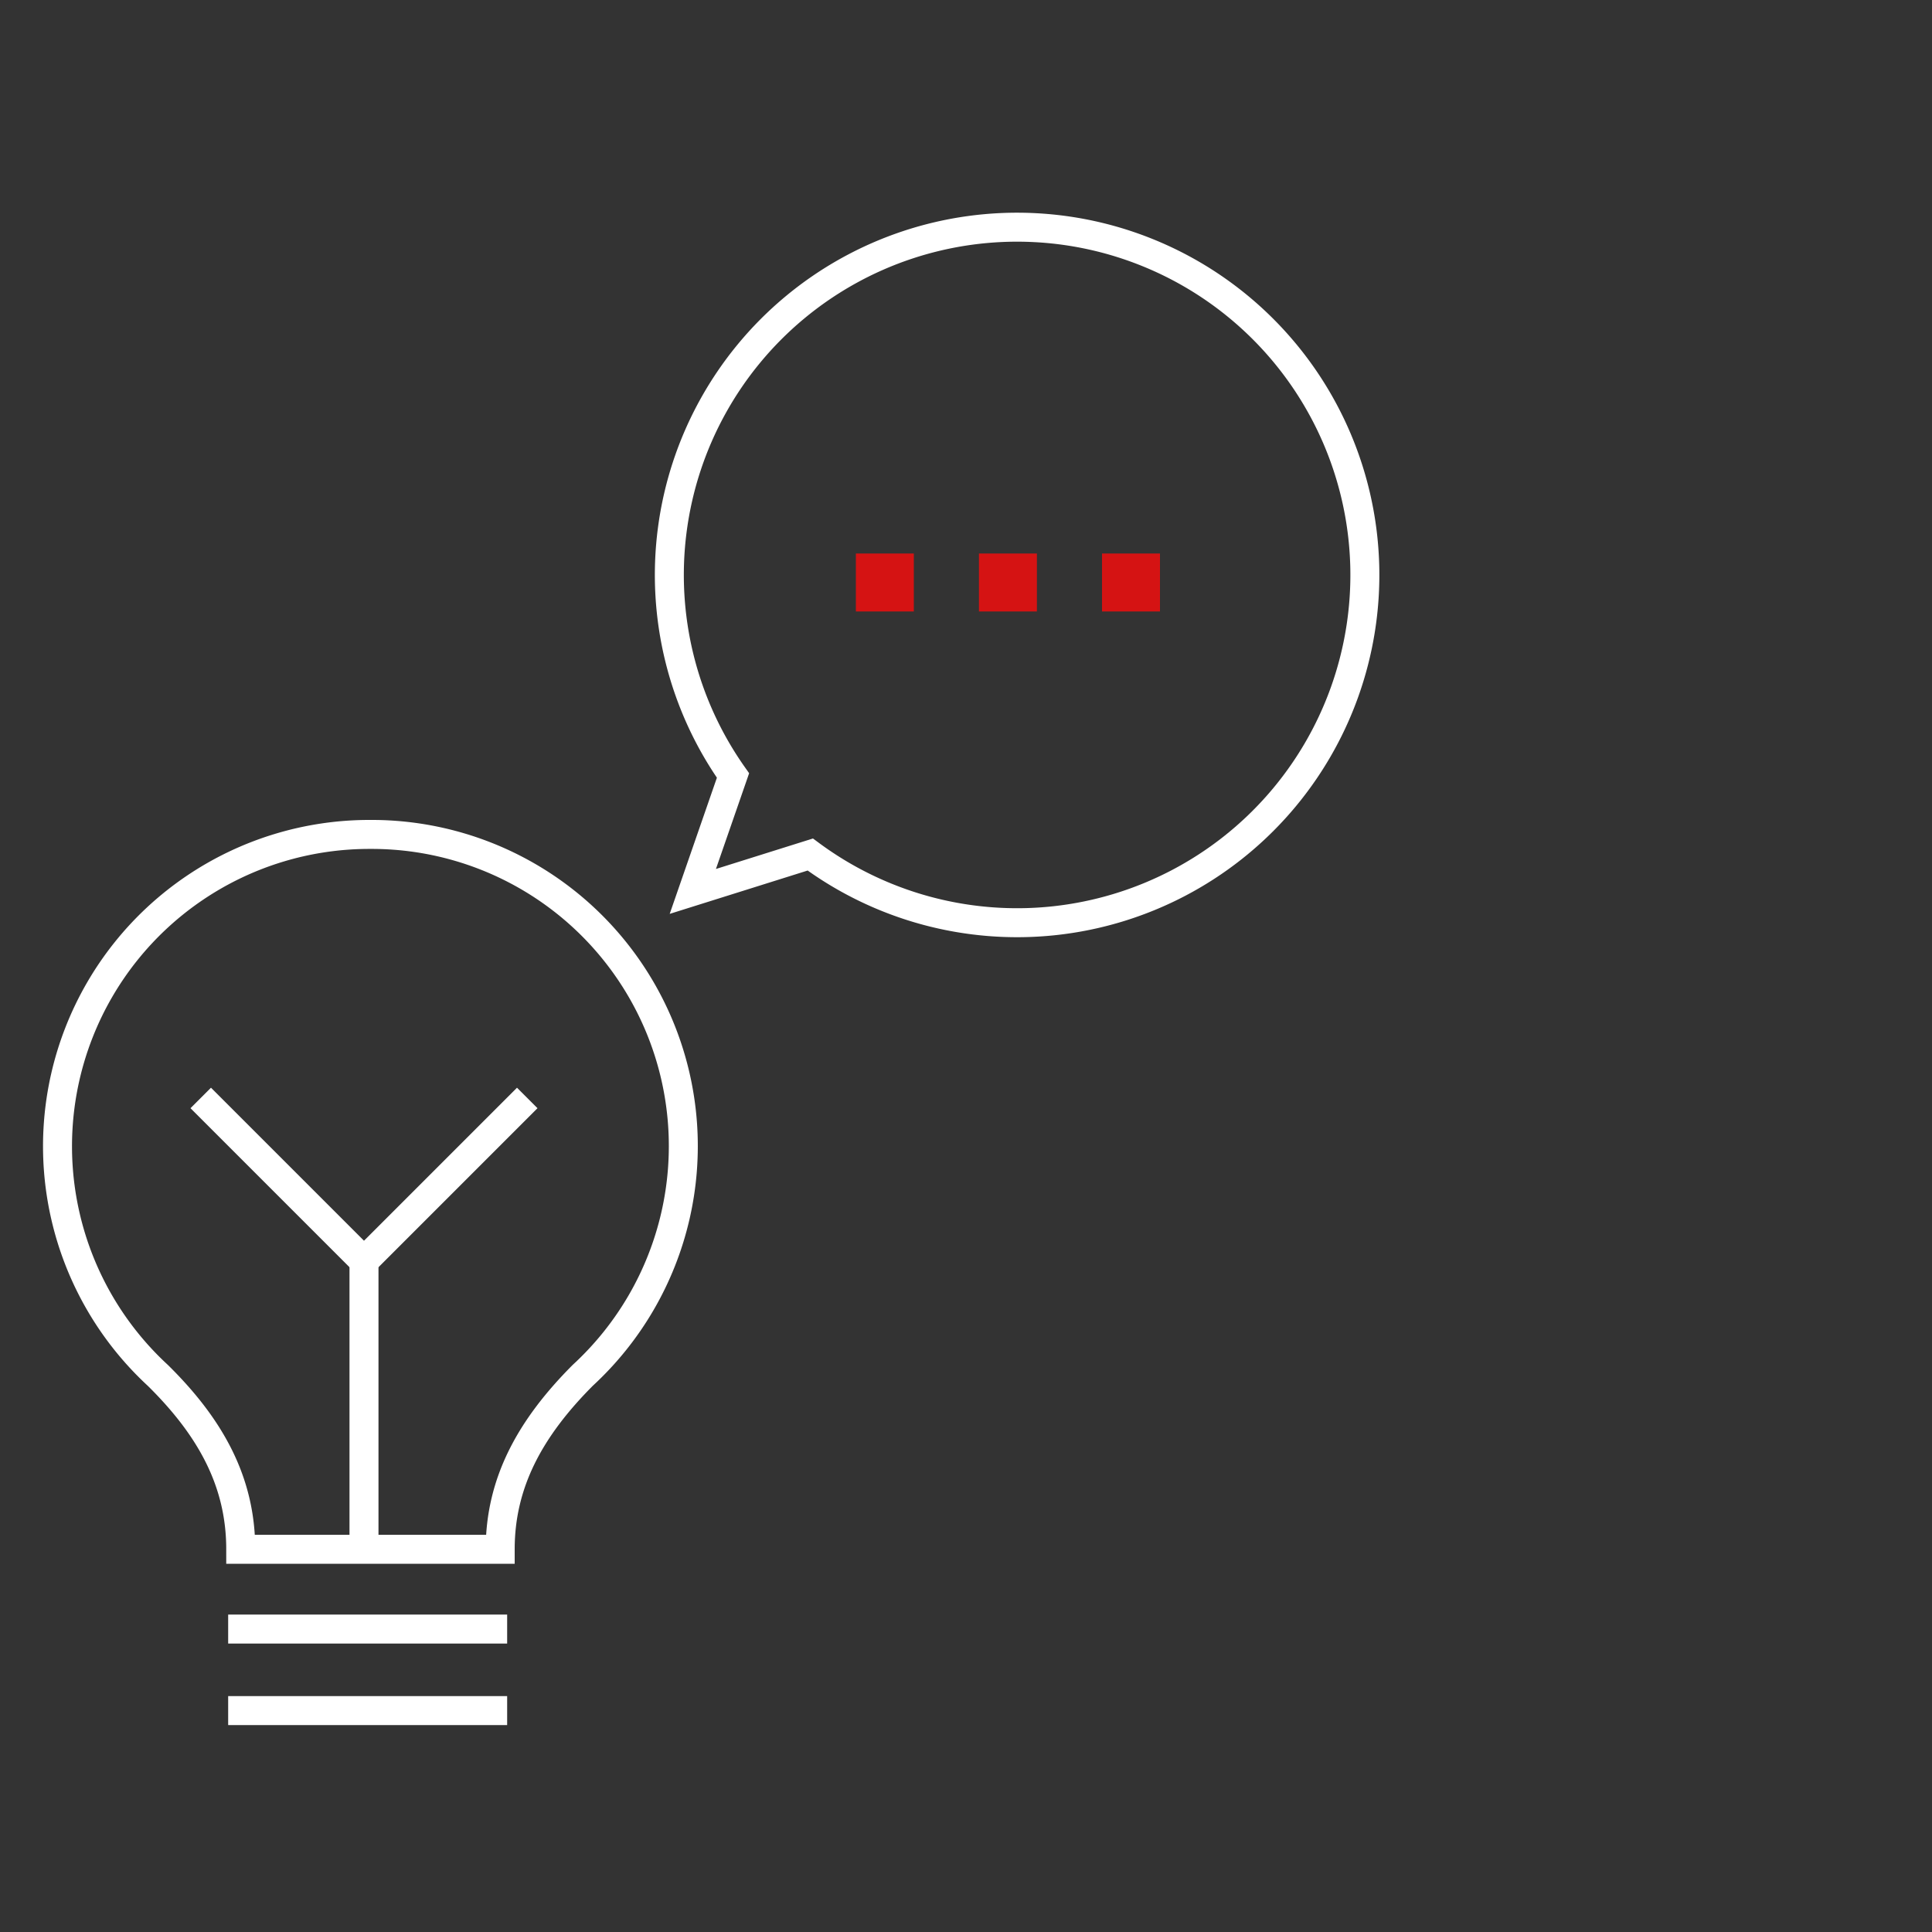 <svg id="stroke" xmlns="http://www.w3.org/2000/svg" viewBox="0 0 100 100"><rect x="0" y="0" width="100" height="100" fill="#333333" stroke="none"/><defs><style>.cls-1{fill:none;stroke:#fff;stroke-miterlimit:10;stroke-width:1.5px;}.cls-2{fill:#d51313;}</style></defs><path class="cls-1" d="M19.16,43.19a16.13,16.13,0,0,1,11,28c-2.71,2.72-4.27,5.54-4.27,9H12.46c0-3.49-1.56-6.31-4.29-9a16.14,16.14,0,0,1,11-28"/><line class="cls-1" x1="11.81" y1="84.32" x2="26.25" y2="84.32"/><line class="cls-1" x1="11.81" y1="88.54" x2="26.25" y2="88.54"/><polyline class="cls-1" points="27.29 56.83 18.84 65.28 10.39 56.83"/><line class="cls-1" x1="18.84" y1="65.28" x2="18.84" y2="80.03"/><path class="cls-1" d="M41.94,44.23a18,18,0,1,0-4-4.09l-2.08,6Z"/><rect class="cls-2" x="44.3" y="28.65" width="3" height="3"/><rect class="cls-2" x="50.67" y="28.65" width="3" height="3"/><rect class="cls-2" x="57.04" y="28.65" width="3" height="3"/></svg>